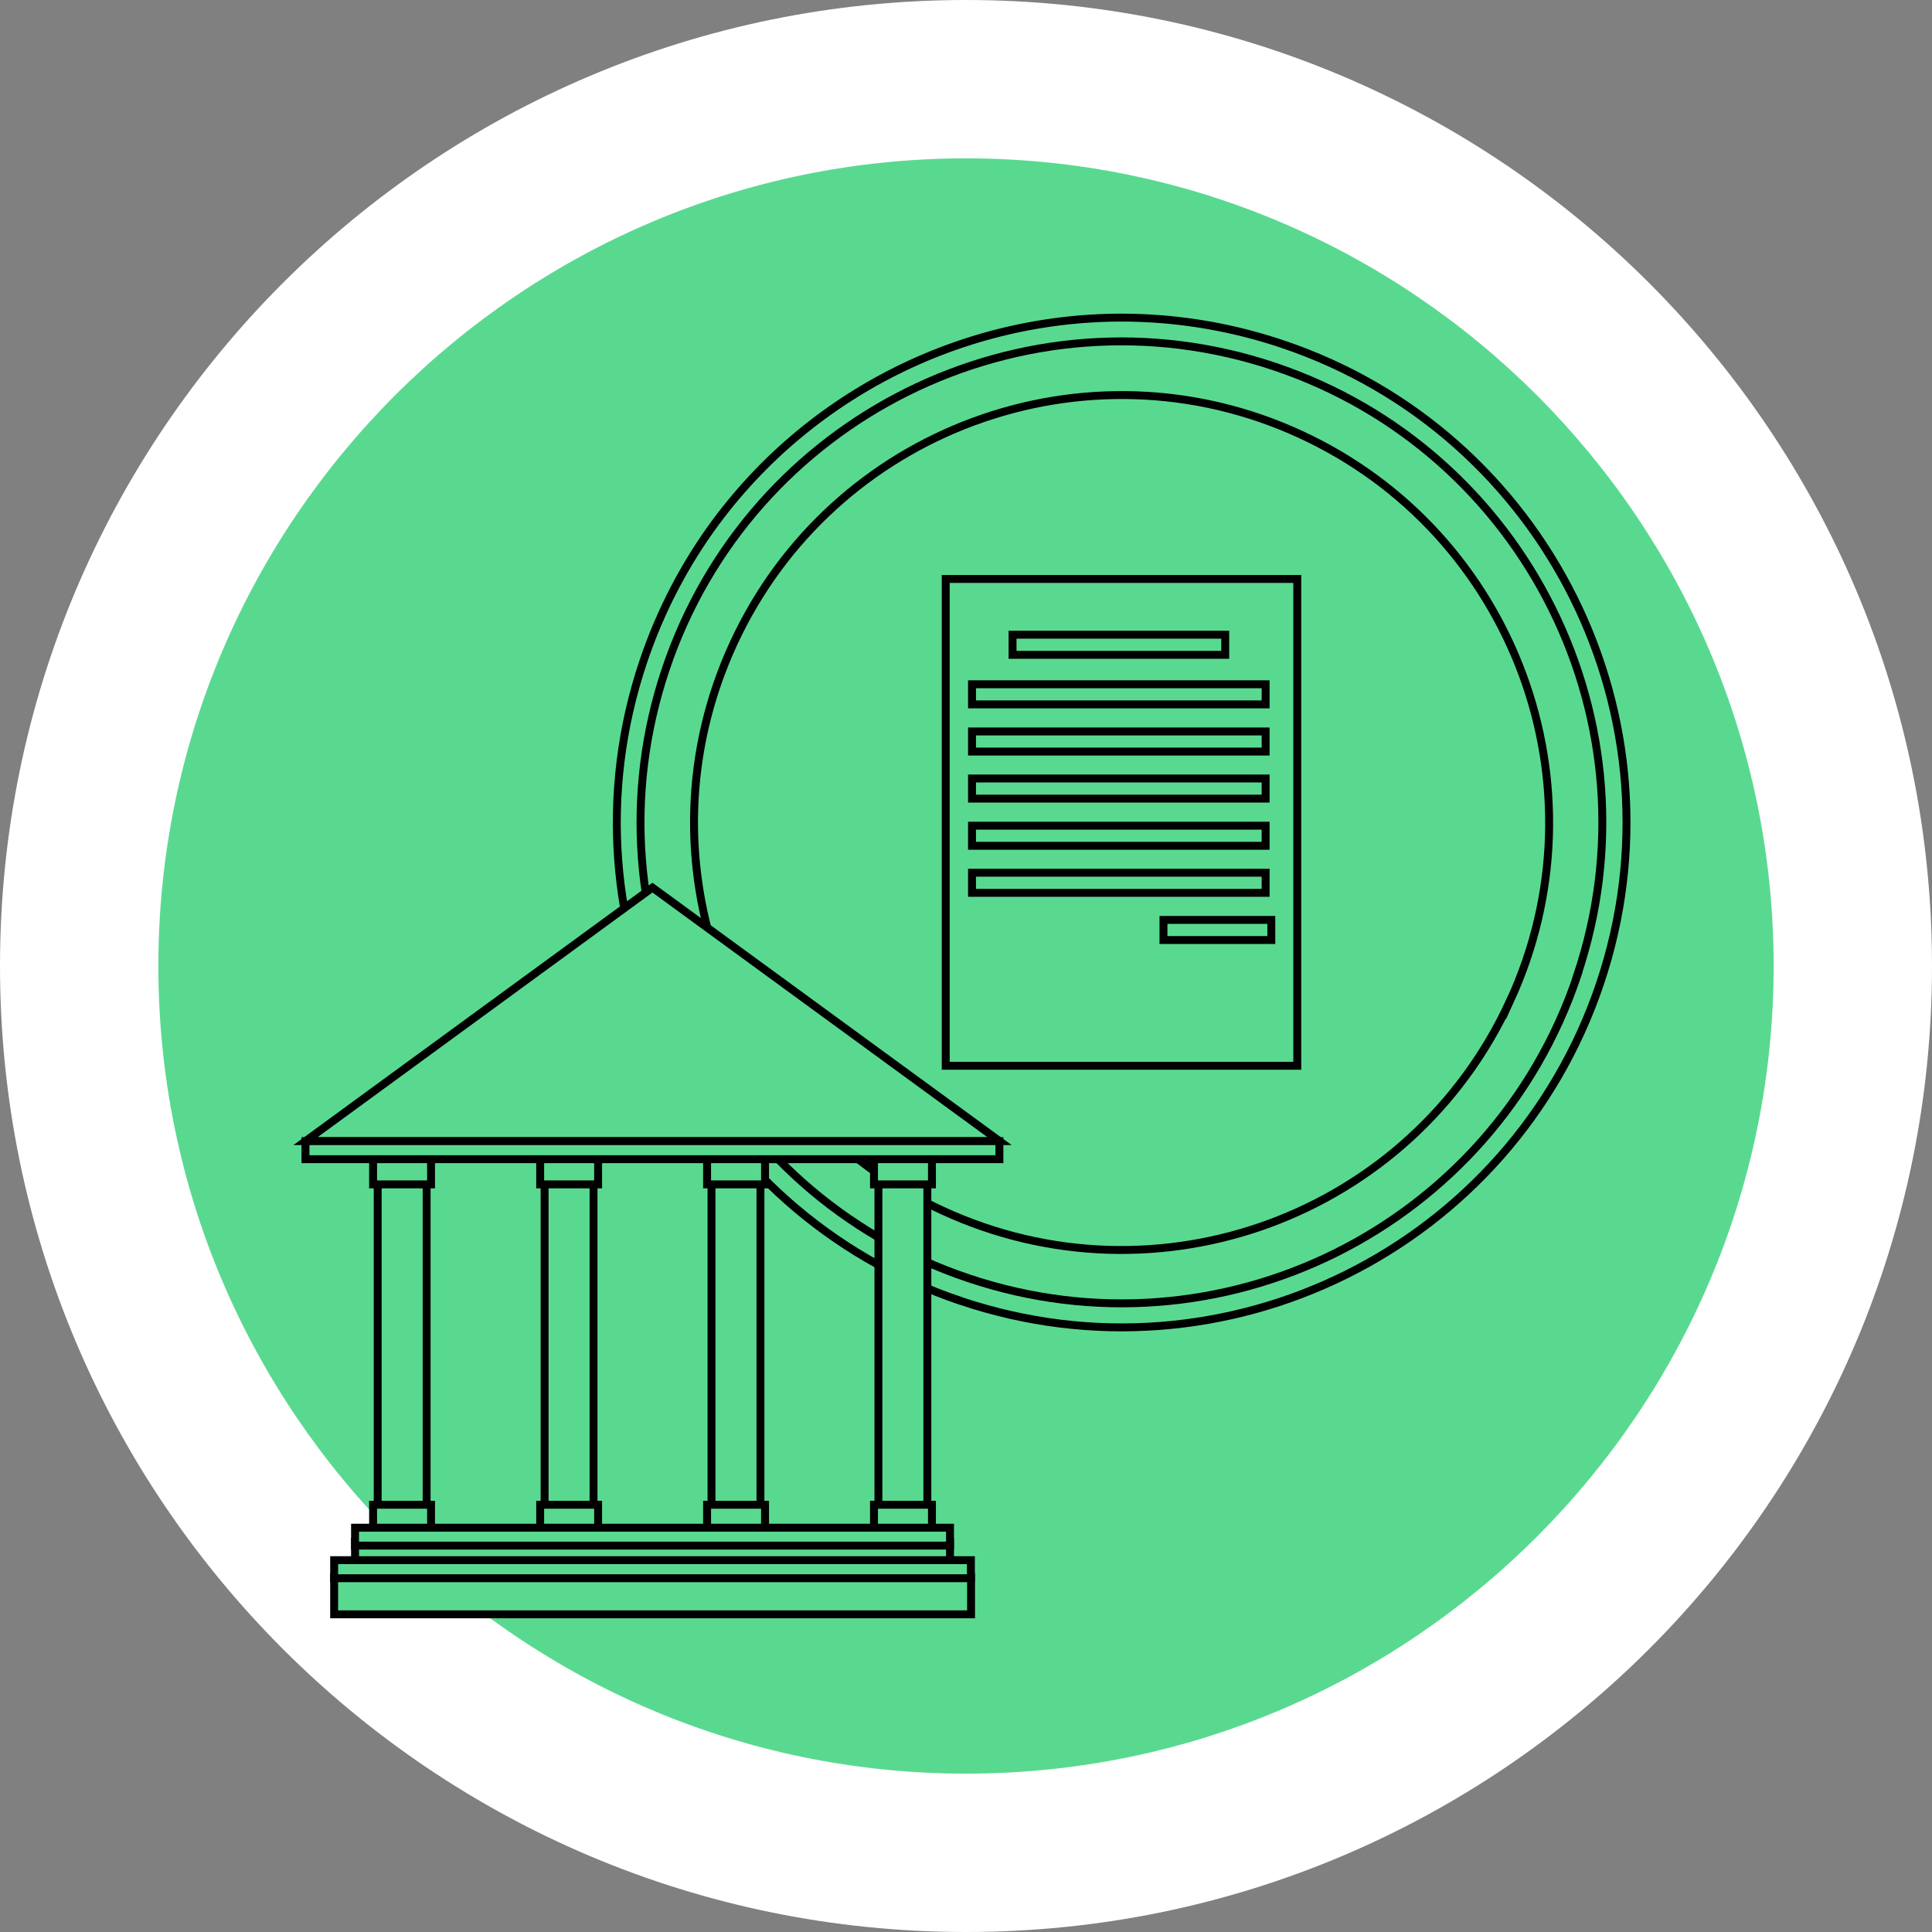 <?xml version="1.0" encoding="UTF-8"?>
<svg id="Ebene_2" data-name="Ebene 2" xmlns="http://www.w3.org/2000/svg" viewBox="0 0 122 122">
  <rect x="0" y="0" width="122" height="122" fill="#808080" stroke="none"/>
  <defs>
    <style>
      .cls-1 {
        stroke: #000;
        stroke-miterlimit: 10;
        stroke-width: .5px;
      }

      .cls-1, .cls-2 {
        fill: #59d990;
      }

      .cls-2, .cls-3 {
        stroke-width: 0px;
      }

      .cls-3 {
        fill: #fff;
      }
    </style>
  </defs>
  <g id="Ebene_2-2" data-name="Ebene 2">
    <g id="Einsatzorte">
      <g>
        <g>
          <path class="cls-2" d="M61,117c-30.88,0-56-25.12-56-56S30.12,5,61,5s56,25.12,56,56-25.12,56-56,56Z"/>
          <path class="cls-3" d="M61,10c28.12,0,51,22.88,51,51s-22.88,51-51,51S10,89.12,10,61,32.88,10,61,10M61,0C27.31,0,0,27.31,0,61s27.31,61,61,61,61-27.31,61-61S94.69,0,61,0h0Z"/>
        </g>
        <g>
          <path class="cls-1" d="M60.67,82.15c-16.68-5.61-25.66-23.68-20.05-40.37,1.09-3.24,2.65-6.2,4.58-8.81,1.64-2.21,3.54-4.18,5.65-5.87h0c8.19-6.57,19.44-8.97,30.14-5.37,16.68,5.61,25.66,23.68,20.05,40.37-5.61,16.68-23.68,25.66-40.37,20.05Z"/>
          <path class="cls-1" d="M99.6,61.61c-5.34,15.89-22.56,24.45-38.46,19.1-15.89-5.34-24.45-22.56-19.1-38.46,5.34-15.89,22.56-24.45,38.45-19.1,15.89,5.34,24.45,22.56,19.1,38.46h0Z"/>
          <path class="cls-1" d="M95.34,63.23c-6.24,13.54-22.27,19.46-35.81,13.22-13.54-6.23-19.46-22.27-13.22-35.8,6.24-13.54,22.27-19.46,35.81-13.22,13.54,6.24,19.46,22.27,13.22,35.81h0Z"/>
        </g>
        <g>
          <rect class="cls-1" x="23.85" y="72.15" width="3.09" height="27.22"/>
          <rect class="cls-1" x="23.56" y="72.15" width="3.66" height="2.64"/>
          <rect class="cls-1" x="23.56" y="95.02" width="3.66" height="2.64"/>
          <rect class="cls-1" x="34.39" y="72.15" width="3.09" height="27.22"/>
          <rect class="cls-1" x="34.11" y="72.15" width="3.66" height="2.64"/>
          <rect class="cls-1" x="34.11" y="95.02" width="3.66" height="2.64"/>
          <rect class="cls-1" x="44.93" y="72.15" width="3.09" height="27.22"/>
          <rect class="cls-1" x="44.65" y="72.15" width="3.66" height="2.64"/>
          <rect class="cls-1" x="44.65" y="95.02" width="3.66" height="2.64"/>
          <rect class="cls-1" x="55.47" y="72.15" width="3.09" height="27.22"/>
          <rect class="cls-1" x="55.19" y="72.15" width="3.66" height="2.64"/>
          <rect class="cls-1" x="55.19" y="95.02" width="3.66" height="2.64"/>
          <rect class="cls-1" x="22.42" y="97.36" width="37.57" height="1.86"/>
          <rect class="cls-1" x="21.1" y="99.59" width="40.22" height="2.35"/>
          <polygon class="cls-1" points="63.12 72.06 19.29 72.06 41.2 56.05 63.12 72.06"/>
          <rect class="cls-1" x="19.29" y="72.06" width="43.82" height="1.14"/>
          <polygon class="cls-1" points="21.1 98.52 21.1 99.66 61.31 99.66 61.31 99.59 61.31 99.12 61.31 98.52 21.1 98.52"/>
          <polygon class="cls-1" points="22.42 96.47 22.42 97.6 59.99 97.6 59.99 97.36 59.99 96.78 59.99 96.47 22.42 96.47"/>
        </g>
        <g>
          <rect class="cls-1" x="59.72" y="36.56" width="22.2" height="30.74"/>
          <rect class="cls-1" x="63.94" y="40.08" width="13.43" height="1.27"/>
          <rect class="cls-1" x="61.38" y="43.21" width="18.54" height="1.27"/>
          <rect class="cls-1" x="61.38" y="46.19" width="18.54" height="1.27"/>
          <rect class="cls-1" x="61.38" y="49.16" width="18.54" height="1.27"/>
          <rect class="cls-1" x="61.38" y="52.14" width="18.54" height="1.27"/>
          <rect class="cls-1" x="61.38" y="55.11" width="18.54" height="1.27"/>
          <rect class="cls-1" x="73.47" y="58.09" width="6.81" height="1.27"/>
        </g>
      </g>
    </g>
  </g>
</svg>